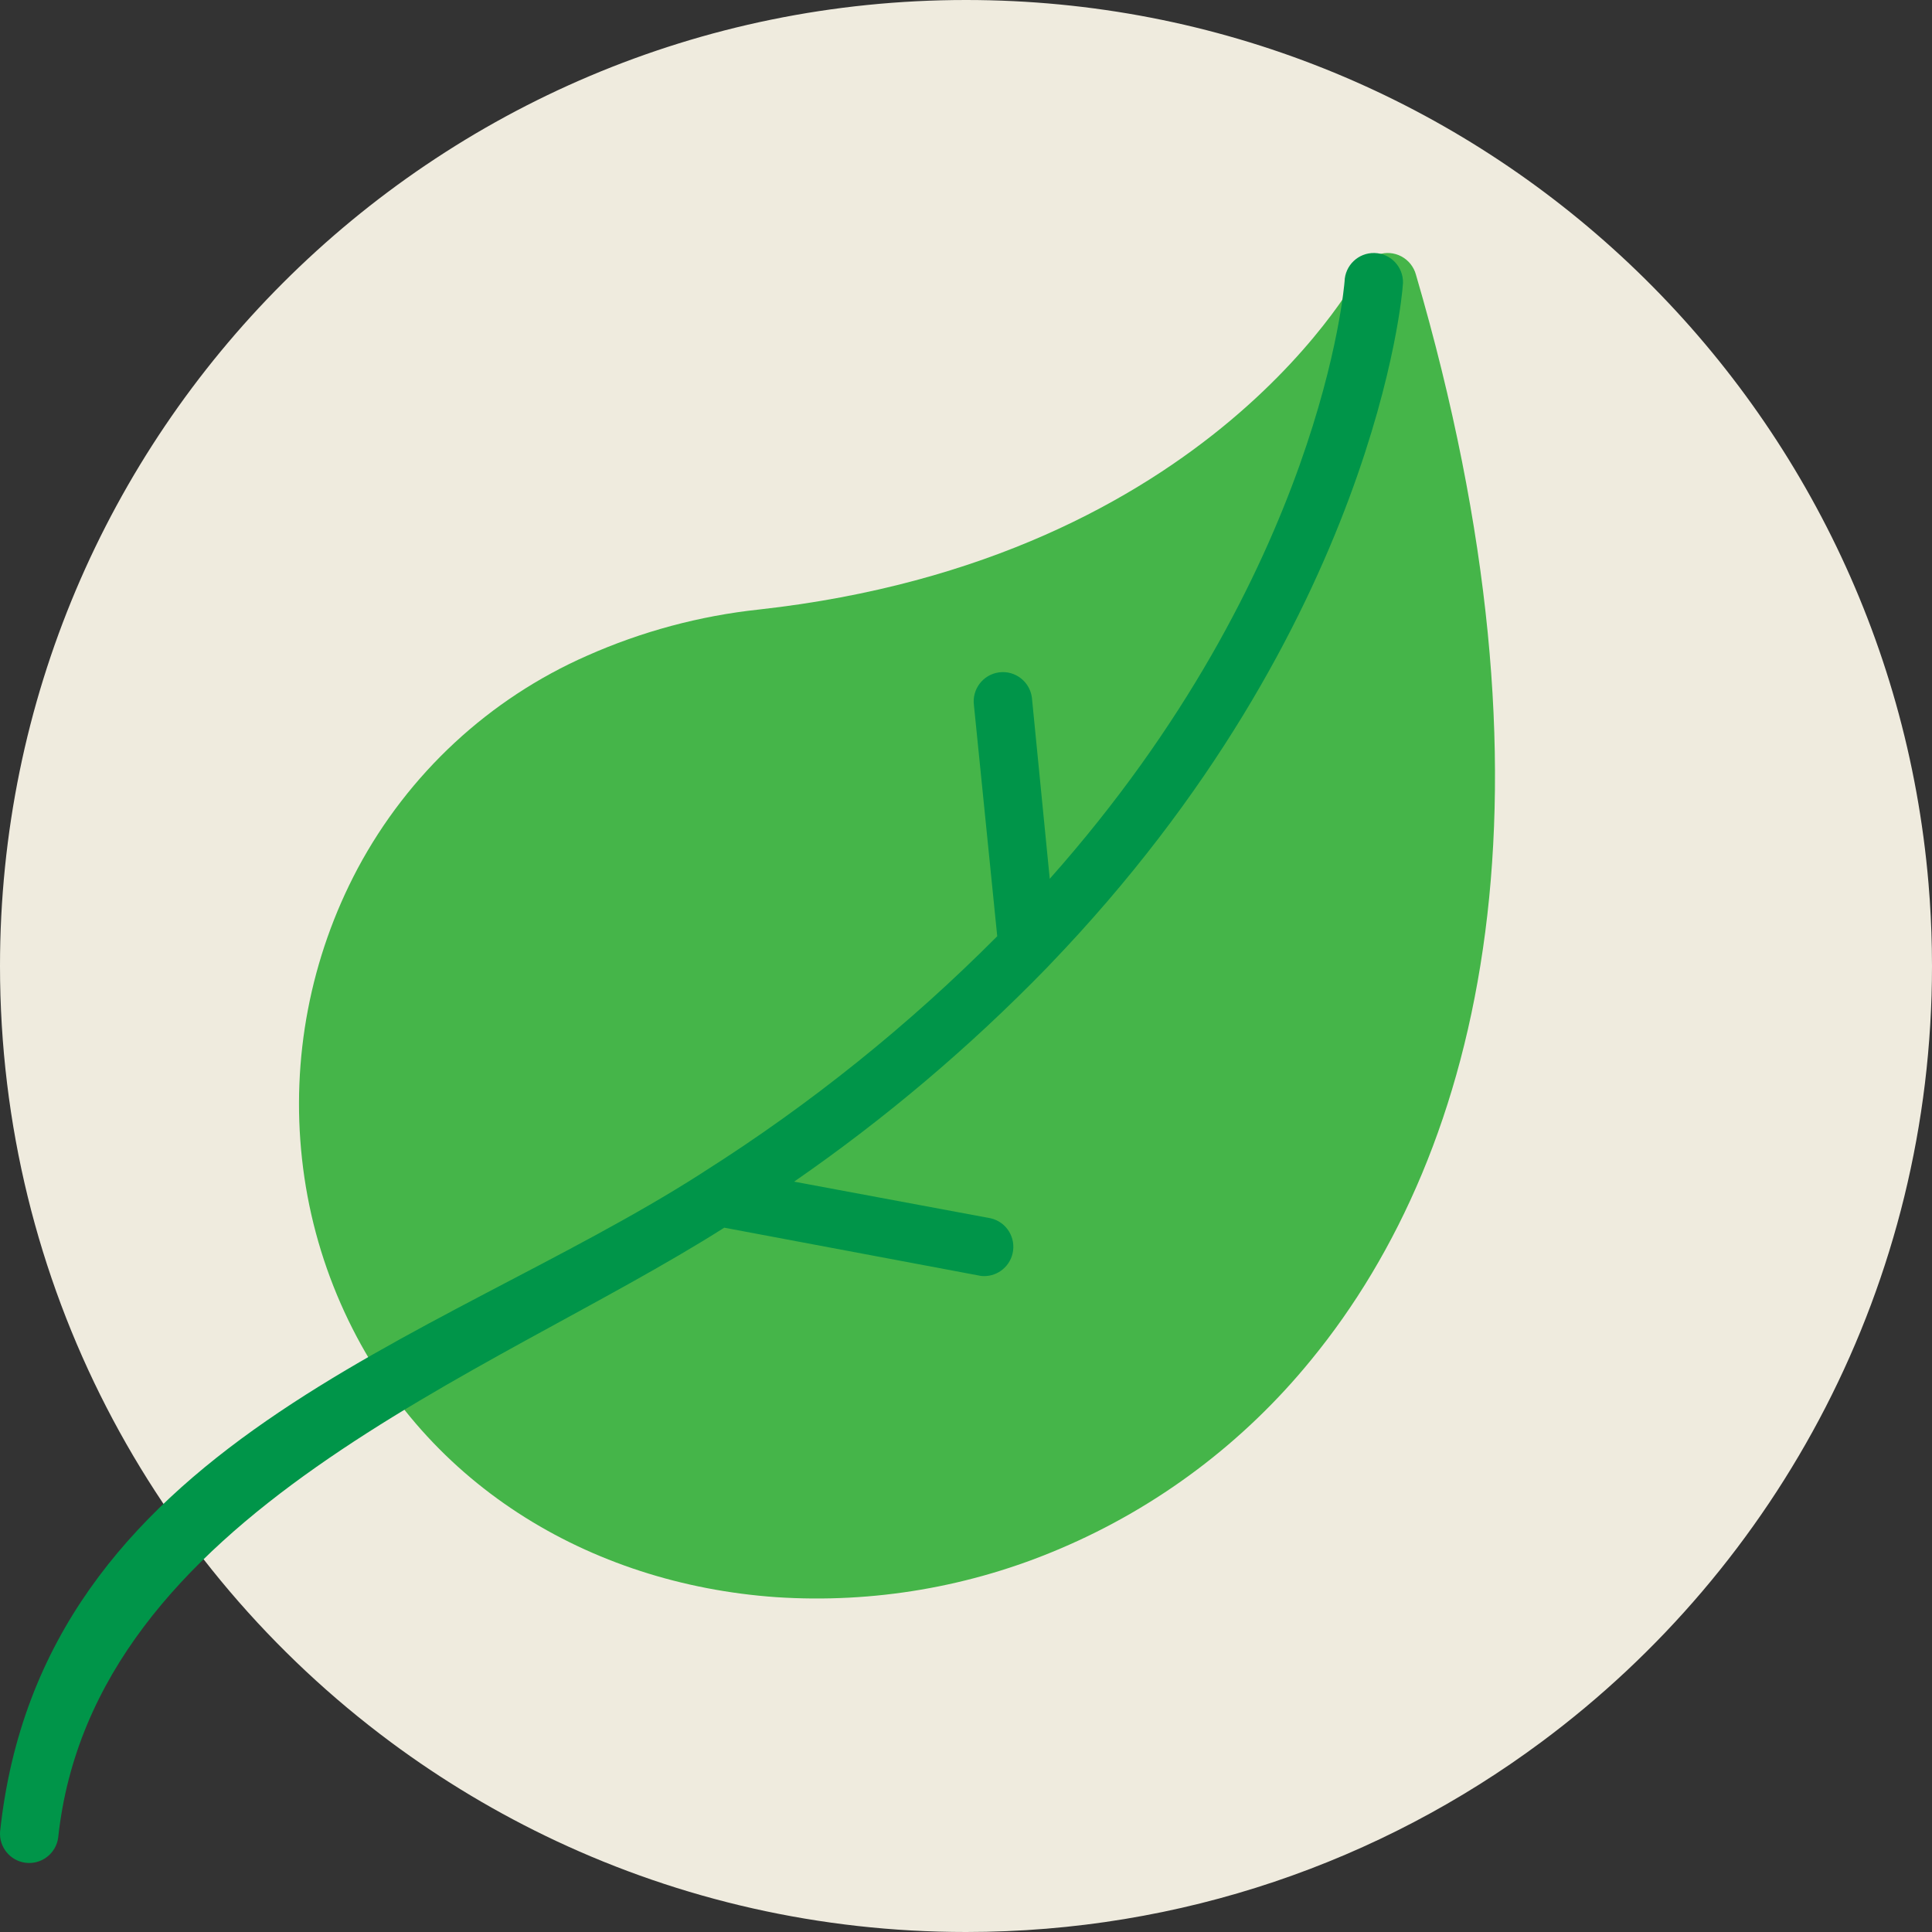 <?xml version="1.0" encoding="UTF-8"?> <svg xmlns="http://www.w3.org/2000/svg" xmlns:xlink="http://www.w3.org/1999/xlink" width="168px" height="168px" viewBox="0 0 168 168"><rect x="0" y="0" width="168" height="168" fill="#333333" stroke="none"/> <!-- Generator: Sketch 50.2 (55047) - http://www.bohemiancoding.com/sketch --> <title>Group 15</title> <desc>Created with Sketch.</desc> <defs></defs> <g id="Page-1" stroke="none" stroke-width="1" fill="none" fill-rule="evenodd"> <g id="Desktop-HD-Copy-3" transform="translate(-1059, -2544)" fill-rule="nonzero"> <g id="Group-15" transform="translate(1059, 2544)"> <path d="M168,84 C168,111.648 154.642,136.18 134.026,151.484 C120.051,161.863 102.744,168 84,168 C71.256,168 59.177,165.161 48.357,160.083 C43.262,157.69 38.445,154.803 33.97,151.481 C13.358,136.176 0,111.648 0,84 C0,37.608 37.608,0 84,0 C127.978,0 164.064,33.799 167.698,76.838 C167.856,78.706 167.952,80.592 167.986,82.491 C167.997,82.992 168,83.496 168,84 Z" id="Shape-Copy-15" fill="#EFEBDE"></path> <g id="leaf" transform="translate(0, 22)"> <path d="M66,31.002 C105.529,26.615 118.375,1.382 118.417,1.382 C119.065,0.125 120.601,-0.364 121.848,0.29 C122.476,0.62 122.94,1.201 123.127,1.89 C136.266,46.855 129.096,77.856 114.014,96.248 C108.175,103.417 100.696,109.047 92.222,112.652 C84.416,115.992 75.943,117.442 67.482,116.883 C51.282,115.741 36.494,107.01 29.63,91.368 C27.872,87.37 26.736,83.122 26.262,78.773 C25.303,70.058 26.99,61.254 31.098,53.526 C35.509,45.281 42.532,38.765 51.044,35.021 C55.794,32.91 60.839,31.554 66,31.002 Z" id="Shape" fill="#45B549"></path> <path d="M116.918,2.484 C116.953,1.078 118.118,-0.034 119.521,0.001 C120.924,0.035 122.034,1.203 121.999,2.609 C121.997,2.713 121.988,2.816 121.973,2.918 C121.973,3.044 119.753,32.305 91.254,61.917 L90.989,62.196 C84.293,69.079 76.947,75.293 69.053,80.752 L86.171,83.943 C87.536,84.273 88.375,85.649 88.046,87.016 C87.748,88.254 86.584,89.081 85.32,88.953 L62.979,84.755 C42.607,97.685 8.076,109.622 5.06,137.792 C4.873,139.186 3.594,140.164 2.203,139.977 C0.879,139.799 -0.081,138.624 0.005,137.288 C3.608,103.52 37.845,94.83 60.94,80.067 L61.261,79.857 C70.478,74.011 79.016,67.153 86.716,59.412 L84.691,39.33 C84.505,37.936 85.481,36.654 86.872,36.467 C88.263,36.28 89.542,37.259 89.729,38.653 C89.737,38.71 89.742,38.768 89.746,38.827 L91.282,54.416 C115.033,27.687 116.904,2.596 116.918,2.484 Z" id="Shape" fill="#009549"></path> </g> </g> </g> </g> </svg> 
